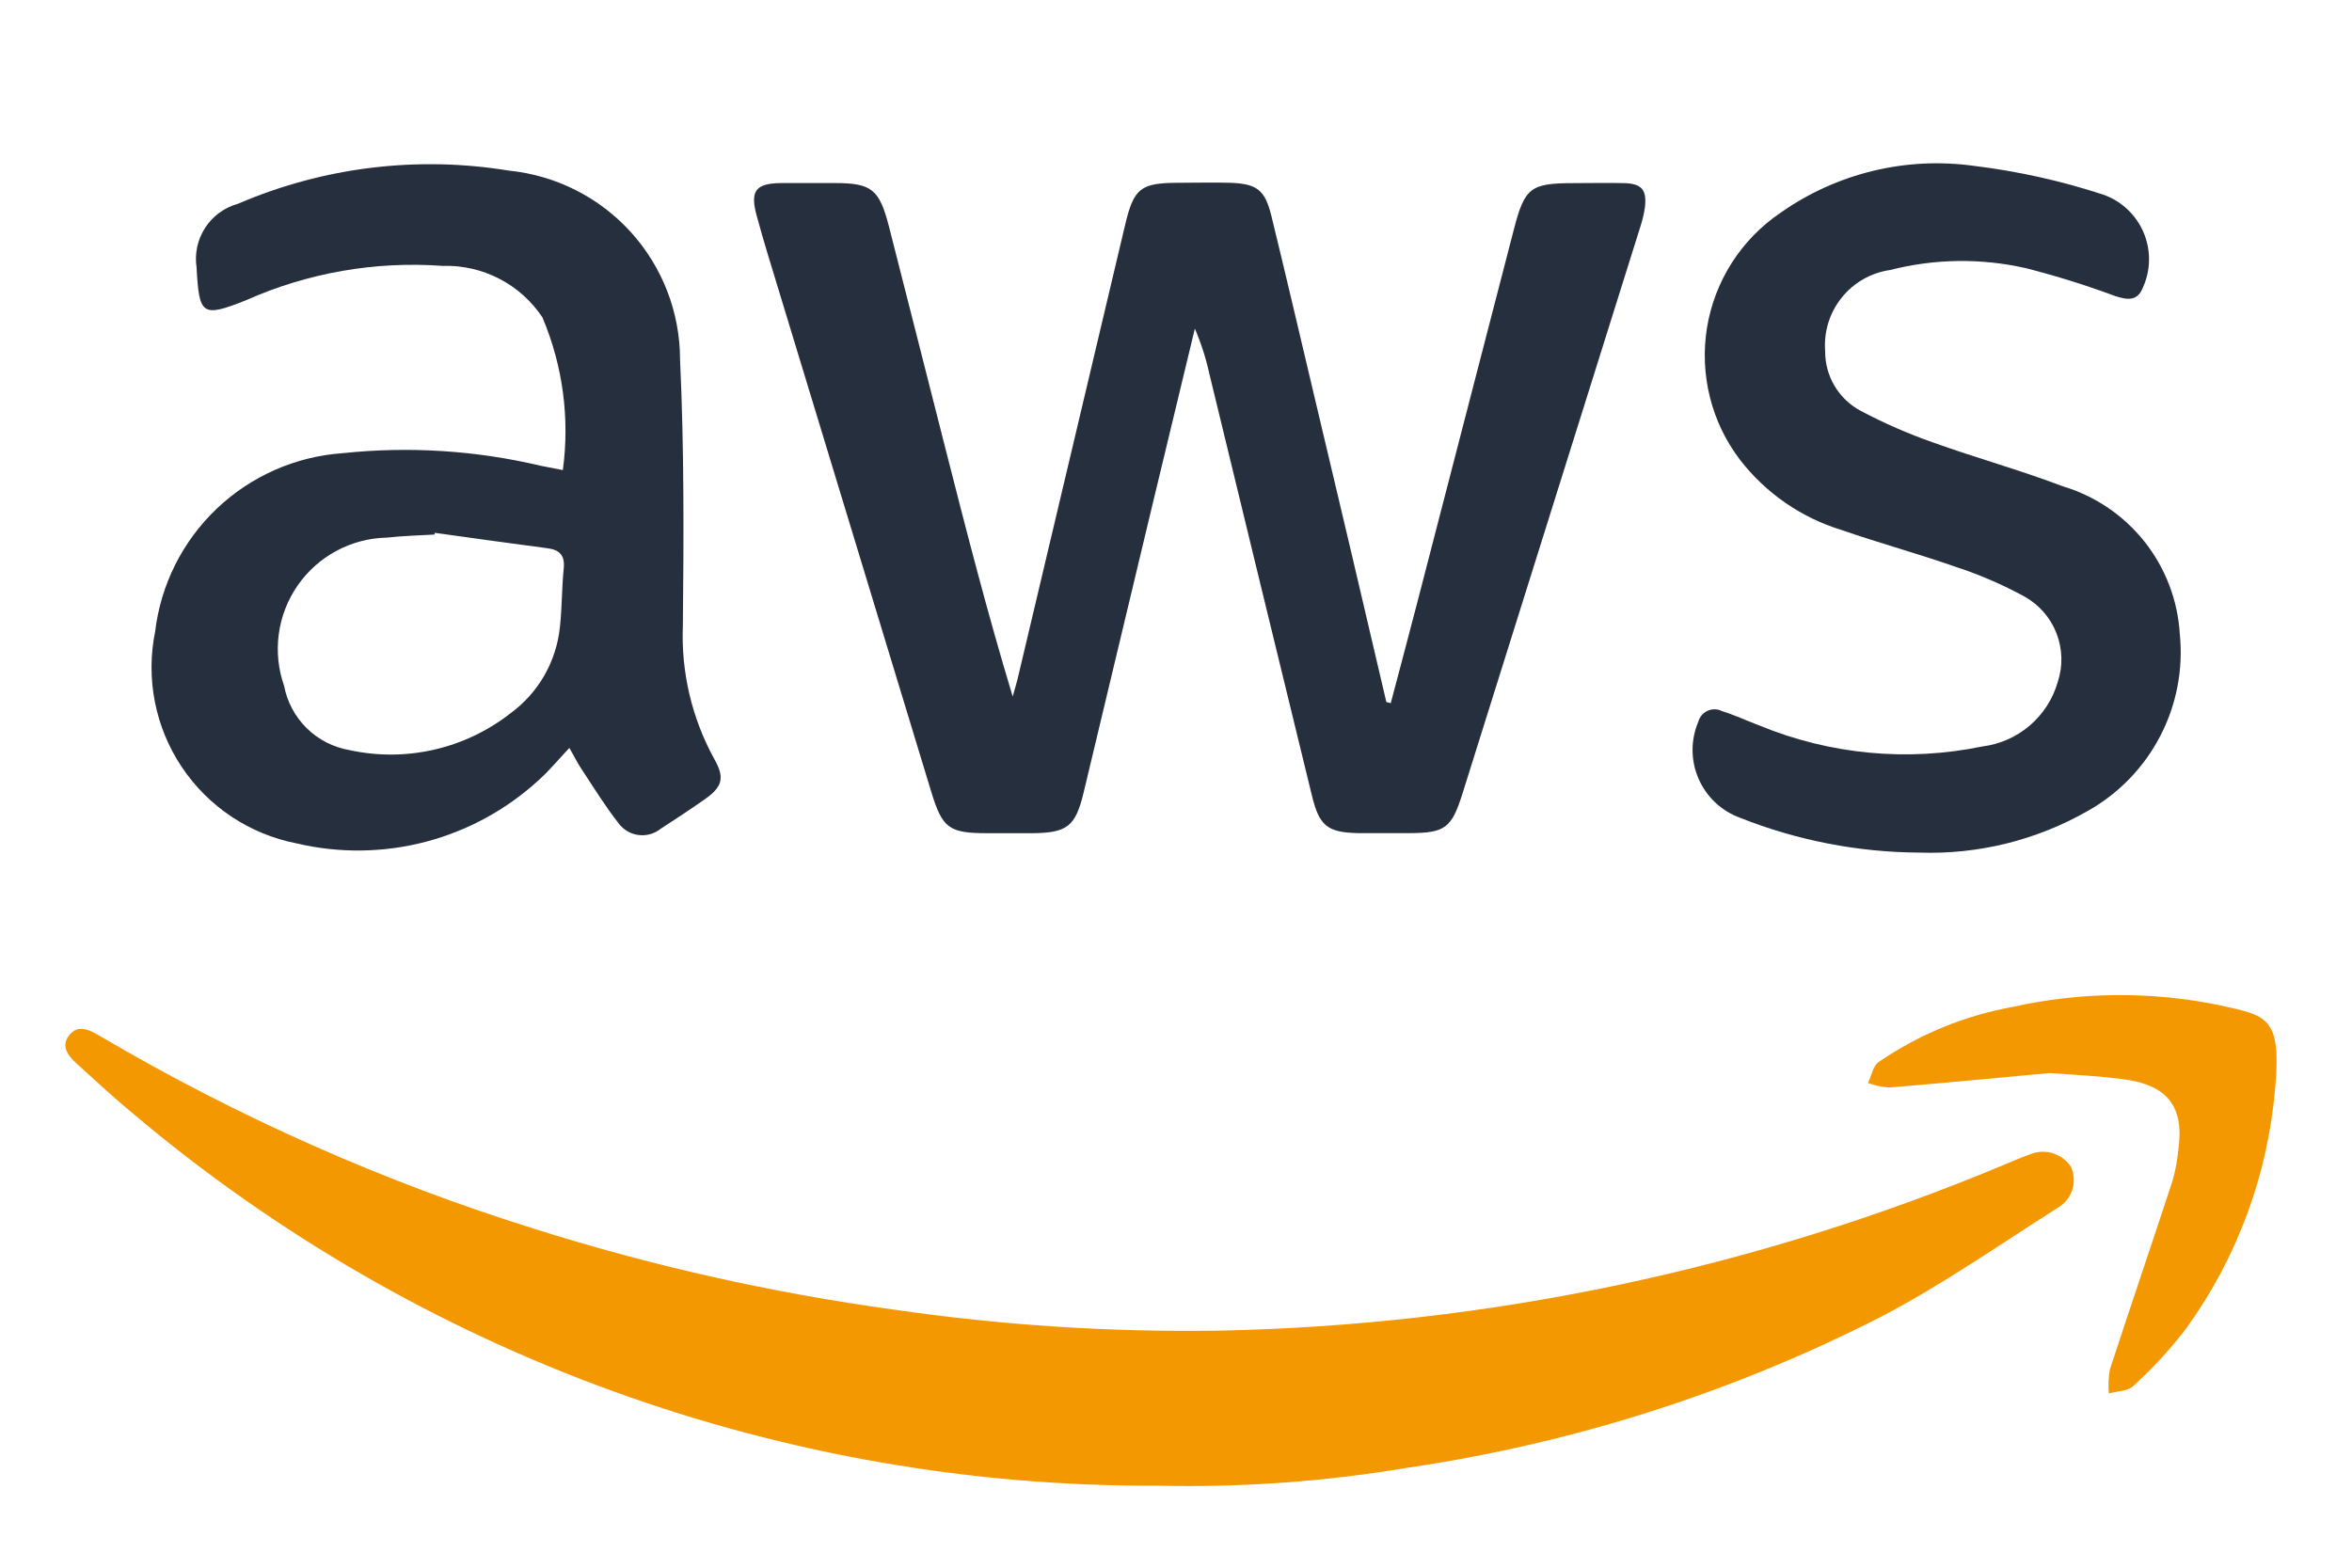 <svg width="72" height="48" viewBox="0 0 72 48" fill="none" xmlns="http://www.w3.org/2000/svg">
<path d="M35.491 45.49C23.999 45.55 12.862 41.513 4.079 34.102C3.516 33.639 2.984 33.141 2.442 32.653C2.156 32.397 1.822 32.088 2.112 31.706C2.402 31.323 2.79 31.561 3.117 31.754C7.292 34.209 11.736 36.18 16.359 37.626C19.956 38.761 23.642 39.589 27.379 40.1C30.668 40.578 33.991 40.793 37.315 40.742C45.568 40.577 53.717 38.856 61.333 35.67C61.592 35.562 61.847 35.449 62.113 35.356C62.336 35.255 62.587 35.237 62.822 35.305C63.057 35.372 63.261 35.521 63.396 35.725C63.498 35.95 63.512 36.205 63.434 36.439C63.356 36.674 63.193 36.87 62.977 36.99C61.196 38.121 59.455 39.338 57.597 40.31C53.047 42.634 48.147 44.197 43.092 44.939C40.582 45.362 38.036 45.547 35.491 45.49Z" fill="#F49802"/>
<path d="M42.574 21.529C42.848 20.492 43.125 19.456 43.394 18.417C44.378 14.623 45.36 10.826 46.342 7.028C46.676 5.739 46.847 5.607 48.2 5.607C48.705 5.607 49.21 5.595 49.716 5.607C50.258 5.622 50.417 5.808 50.355 6.346C50.325 6.55 50.278 6.75 50.213 6.946C48.398 12.736 46.582 18.526 44.764 24.316C44.437 25.351 44.236 25.501 43.167 25.509C42.643 25.509 42.118 25.509 41.596 25.509C40.635 25.491 40.389 25.296 40.16 24.356C39.111 20.056 38.065 15.755 37.023 11.453C36.919 10.976 36.77 10.511 36.577 10.062C36.123 11.949 35.669 13.835 35.215 15.721C34.532 18.57 33.85 21.421 33.17 24.275C32.924 25.299 32.669 25.499 31.621 25.511C31.154 25.511 30.688 25.511 30.219 25.511C29.05 25.511 28.847 25.359 28.507 24.241C26.97 19.185 25.432 14.129 23.895 9.073C23.645 8.25 23.388 7.432 23.163 6.602C22.954 5.833 23.136 5.61 23.932 5.605C24.474 5.605 25.017 5.605 25.559 5.605C26.683 5.605 26.92 5.797 27.212 6.932C27.788 9.175 28.351 11.421 28.922 13.657C29.571 16.205 30.223 18.755 31.001 21.326C31.06 21.111 31.126 20.899 31.176 20.682C32.263 16.084 33.352 11.486 34.442 6.888C34.707 5.768 34.913 5.603 36.046 5.597C36.588 5.597 37.132 5.582 37.674 5.597C38.485 5.63 38.725 5.818 38.921 6.615C39.344 8.345 39.747 10.074 40.154 11.793C40.923 15.025 41.685 18.259 42.439 21.495L42.574 21.529Z" fill="#252F3E"/>
<path d="M17.43 22.9C17.088 23.261 16.816 23.595 16.497 23.88C15.514 24.785 14.324 25.435 13.032 25.774C11.74 26.113 10.384 26.13 9.084 25.824C8.372 25.686 7.694 25.408 7.09 25.006C6.486 24.605 5.968 24.088 5.565 23.485C5.162 22.882 4.882 22.205 4.742 21.494C4.602 20.782 4.604 20.05 4.749 19.339C4.92 17.903 5.587 16.572 6.635 15.575C7.682 14.578 9.044 13.977 10.486 13.876C12.515 13.661 14.566 13.79 16.552 14.261L17.23 14.393C17.445 12.806 17.229 11.191 16.604 9.716C16.27 9.215 15.814 8.807 15.279 8.532C14.744 8.256 14.147 8.121 13.545 8.141C11.485 7.991 9.42 8.352 7.533 9.192C6.171 9.736 6.098 9.642 6.017 8.185C5.954 7.761 6.049 7.328 6.284 6.969C6.518 6.61 6.877 6.349 7.291 6.237C9.9 5.116 12.776 4.764 15.578 5.224C17.015 5.368 18.346 6.04 19.315 7.111C20.283 8.181 20.819 9.574 20.818 11.017C20.945 13.723 20.931 16.438 20.904 19.149C20.846 20.574 21.178 21.988 21.865 23.238C22.195 23.814 22.113 24.095 21.577 24.471C21.133 24.783 20.68 25.08 20.232 25.371C20.136 25.448 20.026 25.506 19.908 25.54C19.789 25.573 19.665 25.582 19.543 25.566C19.421 25.55 19.303 25.509 19.198 25.445C19.092 25.382 19.001 25.298 18.929 25.198C18.527 24.685 18.183 24.127 17.826 23.584C17.69 23.393 17.59 23.176 17.43 22.9ZM13.311 16.315L13.299 16.367C12.815 16.397 12.327 16.405 11.845 16.461C11.306 16.471 10.777 16.61 10.301 16.865C9.826 17.12 9.418 17.484 9.111 17.927C8.804 18.37 8.606 18.88 8.534 19.414C8.462 19.949 8.518 20.492 8.697 21.001C8.791 21.493 9.033 21.945 9.39 22.297C9.748 22.648 10.204 22.882 10.698 22.967C11.55 23.153 12.433 23.149 13.284 22.955C14.135 22.761 14.933 22.382 15.62 21.845C16.046 21.535 16.401 21.139 16.663 20.683C16.924 20.227 17.087 19.72 17.14 19.197C17.207 18.603 17.196 18.002 17.257 17.408C17.298 16.999 17.129 16.832 16.748 16.785C15.607 16.636 14.462 16.474 13.316 16.315H13.311Z" fill="#252F3E"/>
<path d="M58.754 26.105C56.876 26.095 55.015 25.733 53.269 25.04C52.987 24.937 52.728 24.778 52.51 24.573C52.291 24.367 52.117 24.119 51.997 23.844C51.877 23.569 51.815 23.272 51.813 22.972C51.812 22.672 51.872 22.375 51.989 22.098C52.009 22.025 52.044 21.957 52.094 21.899C52.143 21.841 52.204 21.794 52.274 21.763C52.343 21.732 52.419 21.716 52.495 21.718C52.571 21.719 52.645 21.738 52.713 21.772C53.098 21.893 53.482 22.072 53.866 22.216C56.025 23.105 58.4 23.328 60.685 22.855C61.22 22.789 61.724 22.566 62.134 22.216C62.544 21.866 62.842 21.404 62.991 20.886C63.153 20.4 63.141 19.873 62.956 19.396C62.772 18.918 62.427 18.52 61.98 18.269C61.31 17.902 60.607 17.598 59.88 17.36C58.718 16.953 57.527 16.628 56.362 16.224C55.137 15.847 54.059 15.101 53.273 14.088C52.836 13.517 52.52 12.864 52.346 12.167C52.171 11.47 52.14 10.745 52.255 10.035C52.371 9.326 52.63 8.648 53.017 8.043C53.404 7.438 53.911 6.918 54.506 6.515C56.225 5.304 58.339 4.79 60.422 5.078C61.773 5.242 63.105 5.539 64.398 5.964C64.672 6.062 64.922 6.216 65.133 6.417C65.344 6.617 65.511 6.859 65.624 7.127C65.736 7.396 65.791 7.685 65.786 7.976C65.781 8.267 65.715 8.553 65.593 8.817C65.422 9.246 65.093 9.175 64.747 9.063C63.857 8.733 62.949 8.449 62.029 8.214C60.654 7.899 59.223 7.918 57.857 8.268C57.274 8.352 56.744 8.655 56.376 9.116C56.007 9.576 55.827 10.159 55.872 10.746C55.868 11.124 55.969 11.496 56.163 11.821C56.357 12.145 56.636 12.41 56.971 12.585C57.679 12.96 58.415 13.281 59.171 13.546C60.489 14.021 61.842 14.393 63.149 14.891C64.136 15.186 65.009 15.778 65.649 16.585C66.289 17.393 66.666 18.378 66.728 19.407C66.838 20.487 66.63 21.576 66.128 22.54C65.627 23.504 64.855 24.3 63.908 24.831C62.342 25.726 60.557 26.167 58.754 26.105Z" fill="#252F3E"/>
<path d="M62.74 32.855C61.22 32.995 59.531 33.158 57.84 33.298C57.616 33.283 57.394 33.237 57.183 33.16C57.288 32.943 57.335 32.643 57.506 32.52C58.743 31.67 60.146 31.093 61.623 30.828C63.71 30.364 65.871 30.348 67.964 30.782C69.374 31.099 69.847 31.112 69.649 33.298C69.429 35.957 68.489 38.505 66.928 40.669C66.441 41.307 65.897 41.899 65.303 42.439C65.136 42.598 64.811 42.593 64.557 42.664C64.534 42.419 64.545 42.172 64.588 41.93C65.22 39.997 65.877 38.073 66.51 36.142C66.595 35.837 66.653 35.524 66.683 35.209C66.875 33.864 66.342 33.2 64.928 33.035C64.26 32.949 63.587 32.914 62.74 32.855Z" fill="#F49802"/>
</svg>
